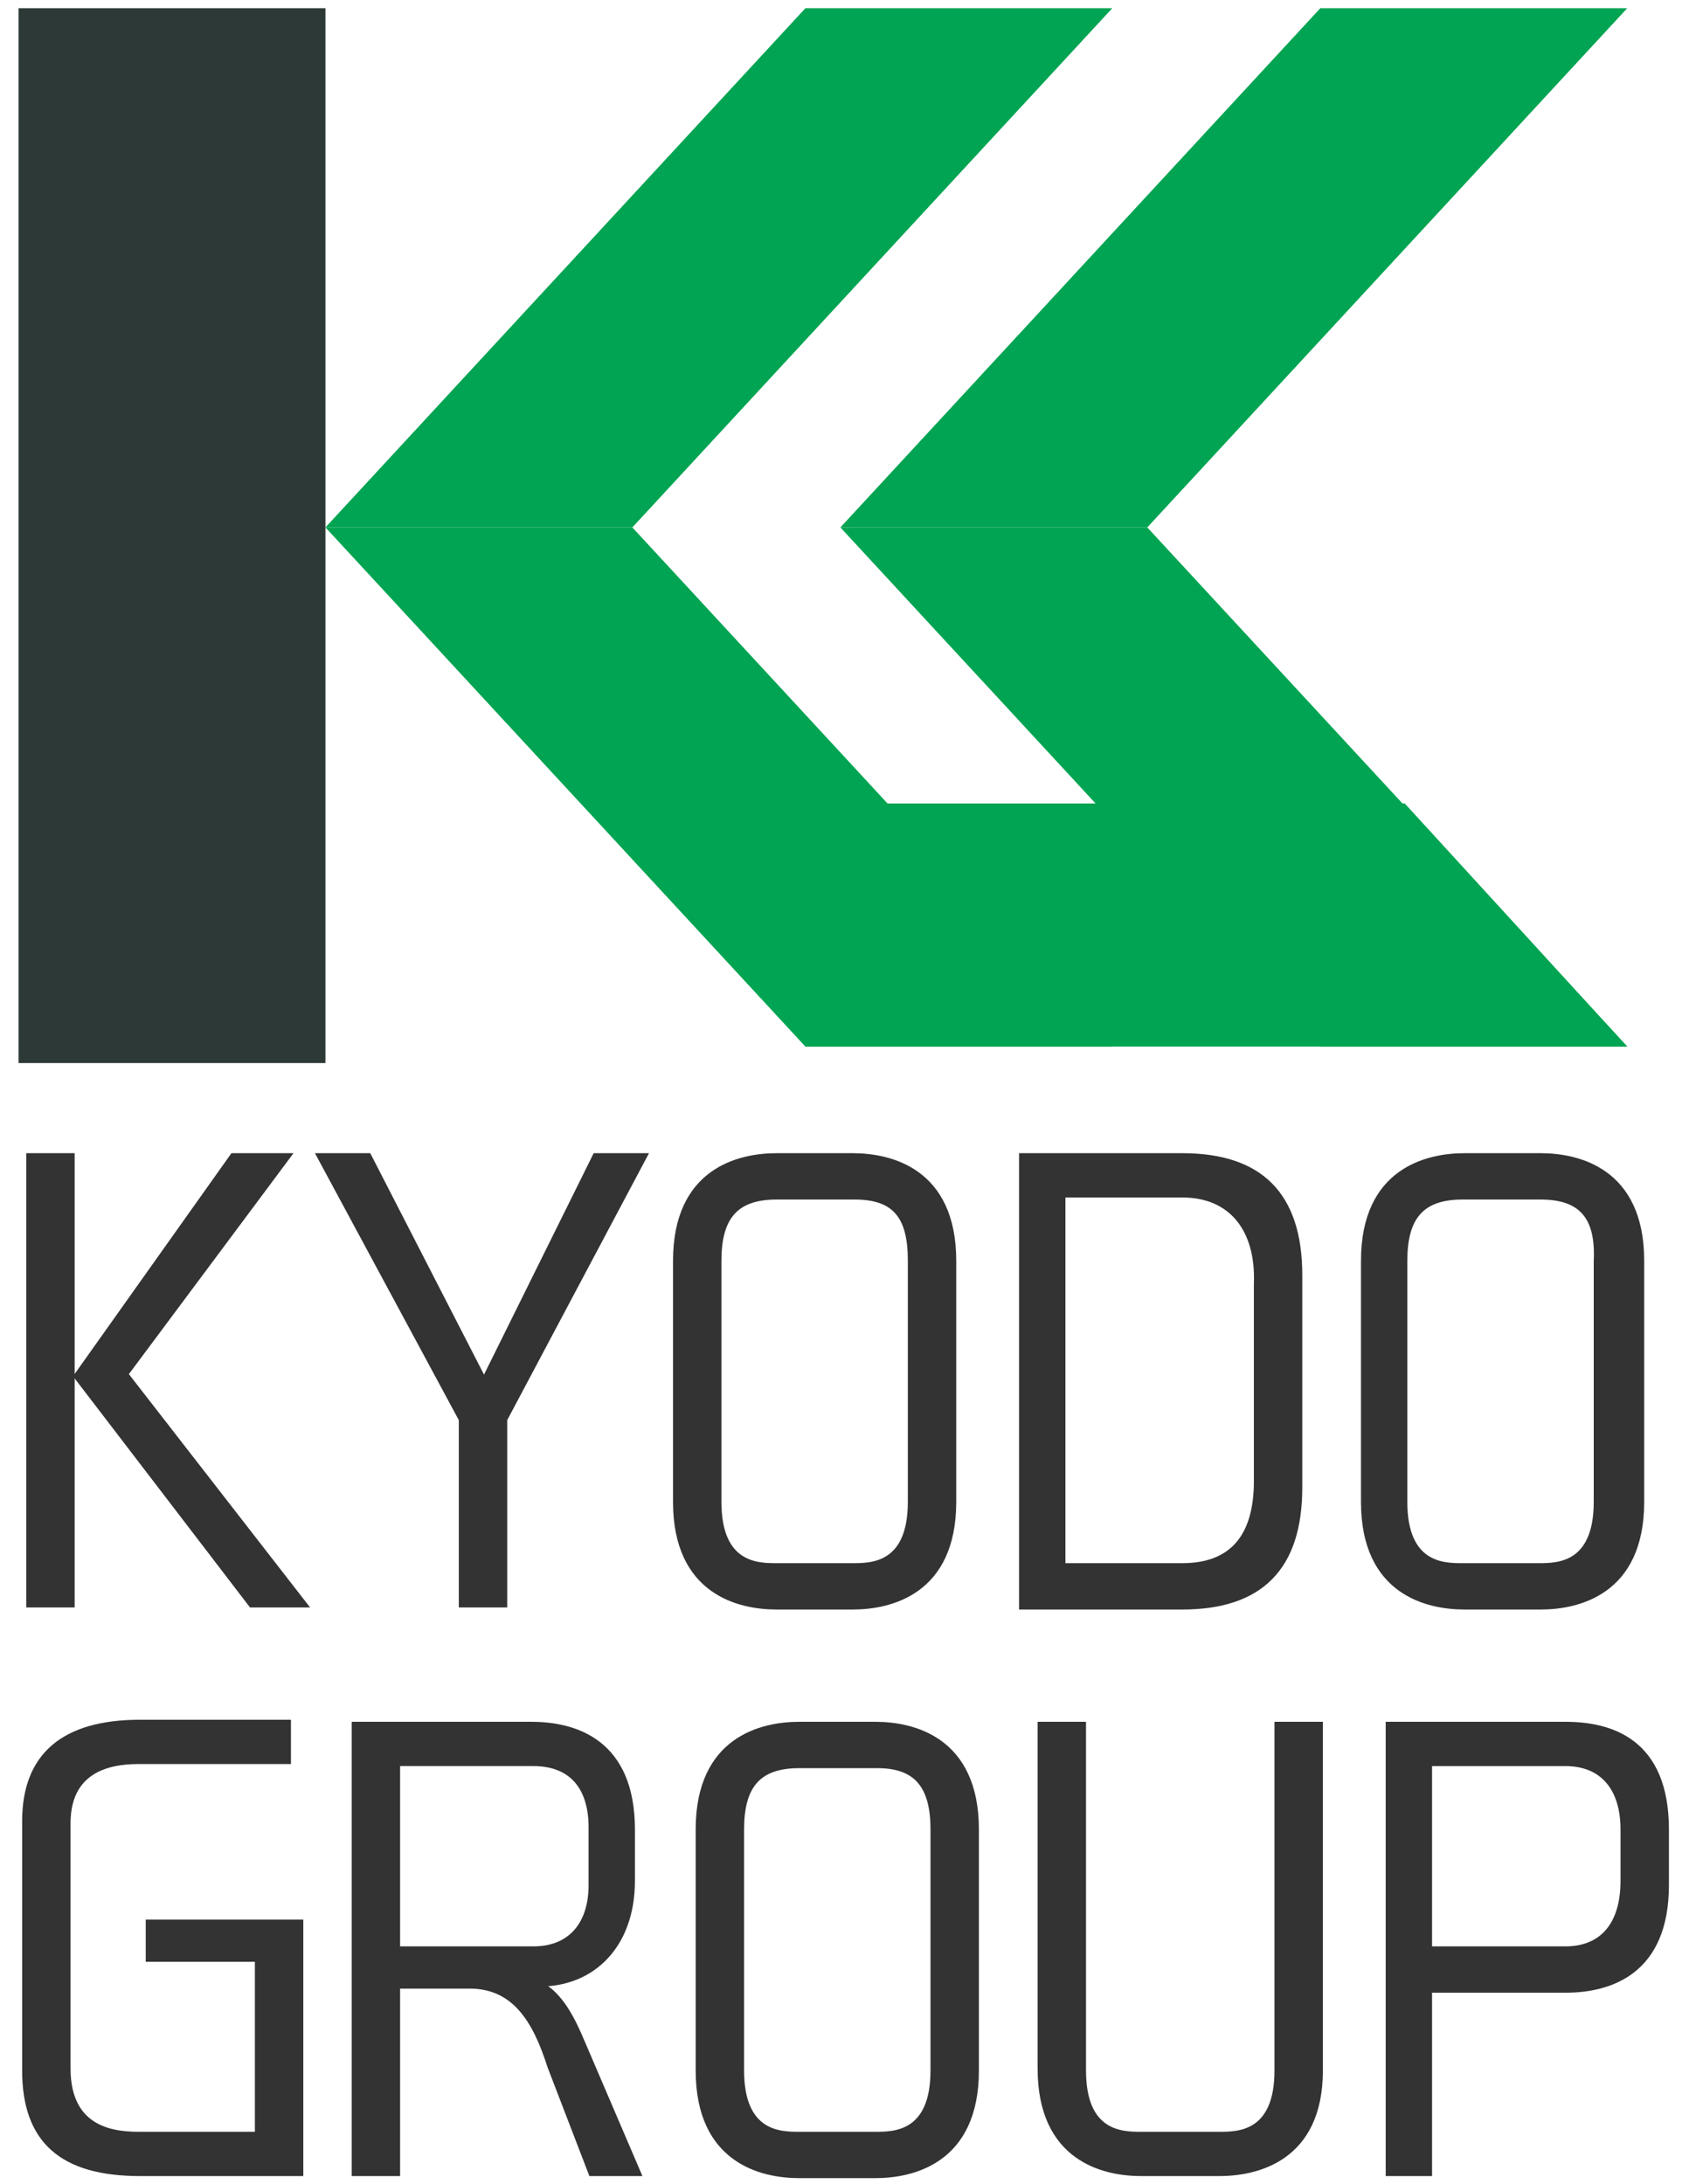 <?xml version="1.0" encoding="utf-8"?>
<!-- Generator: Adobe Illustrator 25.4.7, SVG Export Plug-In . SVG Version: 6.00 Build 0)  -->
<svg version="1.1" id="レイヤー_1" xmlns="http://www.w3.org/2000/svg" xmlns:xlink="http://www.w3.org/1999/xlink" x="0px"
	 y="0px" width="82px" height="106px" viewBox="0 0 82 106" style="enable-background:new 0 0 82 106;" xml:space="preserve">
<style type="text/css">
	.st0{fill:#2D3936;}
	.st1{fill:#00A452;}
	.st2{fill:#333333;stroke:#333333;stroke-width:0.25;stroke-miterlimit:10;}
</style>
<g>
	<g>
		<rect x="0.9" y="0.4" class="st0" width="14.9" height="51.2"/>
		<polygon class="st1" points="39.1,50.8 39.1,39 68.2,39 79,50.8 		"/>
		<polygon class="st1" points="30.7,25.6 15.8,25.6 39.1,0.4 54,0.4 		"/>
		<polygon class="st1" points="39.1,50.8 54,50.8 30.7,25.6 15.8,25.6 		"/>
		<polygon class="st1" points="55.7,25.6 40.8,25.6 64.1,0.4 79,0.4 		"/>
		<polygon class="st1" points="64.1,50.8 79,50.8 55.7,25.6 40.8,25.6 		"/>
	</g>
	<g>
		<g>
			<path class="st2" d="M3.4,77.9H1.4V56.1h2.1V77.9z M3.7,66.8l7.6-10.7h2.7L6.1,66.7l8.7,11.2h-2.6L3.7,66.8z"/>
			<path class="st2" d="M22.4,77.9v-9l-6.9-12.8h2.4L23.5,67l5.4-10.9h2.4l-6.8,12.8v9H22.4z"/>
			<path class="st2" d="M46.3,61.2v11.7c0,4.4-3.1,5.1-4.9,5.1h-3.7c-1.8,0-4.9-0.7-4.9-5.1V61.2c0-4.4,3.1-5.1,4.9-5.1h3.7
				C43.2,56.1,46.3,56.8,46.3,61.2z M41.5,58.1h-3.8c-2,0-2.8,1-2.8,3.1v11.7c0,3.1,1.9,3.1,2.8,3.1h3.7c0.9,0,2.8,0,2.8-3.1V61.2
				C44.2,59.1,43.5,58.1,41.5,58.1z"/>
			<path class="st2" d="M63.1,61.9v10.3c0,3.9-1.9,5.8-5.7,5.8h-7.8V56.1h7.8C61.2,56.1,63.1,58,63.1,61.9z M57.4,58h-5.8v18h5.8
				c2.4,0,3.6-1.4,3.6-4.1v-9.6C61.1,59.7,59.8,58,57.4,58z"/>
			<path class="st2" d="M79.7,61.2v11.7c0,4.4-3.1,5.1-4.9,5.1h-3.7c-1.8,0-4.9-0.7-4.9-5.1V61.2c0-4.4,3.1-5.1,4.9-5.1h3.7
				C76.6,56.1,79.7,56.8,79.7,61.2z M74.8,58.1h-3.8c-2,0-2.8,1-2.8,3.1v11.7c0,3.1,1.9,3.1,2.8,3.1h3.7c0.9,0,2.8,0,2.8-3.1V61.2
				C77.6,59.1,76.8,58.1,74.8,58.1z"/>
			<path class="st2" d="M14.6,105.5H6.8c-3.8,0-5.6-1.6-5.6-5V88.4c0-3.2,1.9-4.8,5.6-4.8H14v1.9H6.8c-1,0-3.5,0.1-3.5,3v11.9
				c0,3.1,2.4,3.2,3.5,3.2h5.7v-8.5H7.2v-1.8h7.4V105.5z"/>
			<path class="st2" d="M22.8,96.4h-3.5v9.1h-2.1V83.7h8.6c2.2,0,4.9,0.9,4.9,5.1v2.5c0,3.1-1.9,5-4.5,5c1,0.5,1.6,1.7,2.1,2.9
				l2.7,6.3h-2.3l-2-5.2C26,98.1,25,96.4,22.8,96.4z M28.7,91.5v-2.8c0-2-1-3.1-2.8-3.1h-6.6v9h6.6C27.7,94.6,28.7,93.4,28.7,91.5z"
				/>
			<path class="st2" d="M47.4,88.8v11.7c0,4.4-3.1,5.1-4.9,5.1h-3.7c-1.8,0-4.9-0.7-4.9-5.1V88.8c0-4.4,3.1-5.1,4.9-5.1h3.7
				C44.3,83.7,47.4,84.4,47.4,88.8z M42.6,85.7h-3.8c-2,0-2.8,1-2.8,3.1v11.7c0,3.1,1.9,3.1,2.8,3.1h3.7c0.9,0,2.8,0,2.8-3.1V88.8
				C45.3,86.7,44.5,85.7,42.6,85.7z"/>
			<path class="st2" d="M59.2,105.5h-3.8c-1.8,0-4.9-0.7-4.9-5.1V83.7h2.1v16.8c0,3.1,1.9,3.1,2.8,3.1h3.8c0.9,0,2.8,0,2.8-3.1V83.7
				h2.1v16.8C64.1,104.8,61,105.5,59.2,105.5z"/>
			<path class="st2" d="M80.9,88.8v2.7c0,4.2-2.7,5.1-4.9,5.1h-6.6v8.9h-2V83.7H76C78.2,83.7,80.9,84.5,80.9,88.8z M76,85.6h-6.6v9
				h6.6c1.8,0,2.8-1.2,2.8-3.3v-2.5C78.8,86.8,77.8,85.6,76,85.6z"/>
		</g>
	</g>
</g>
</svg>
